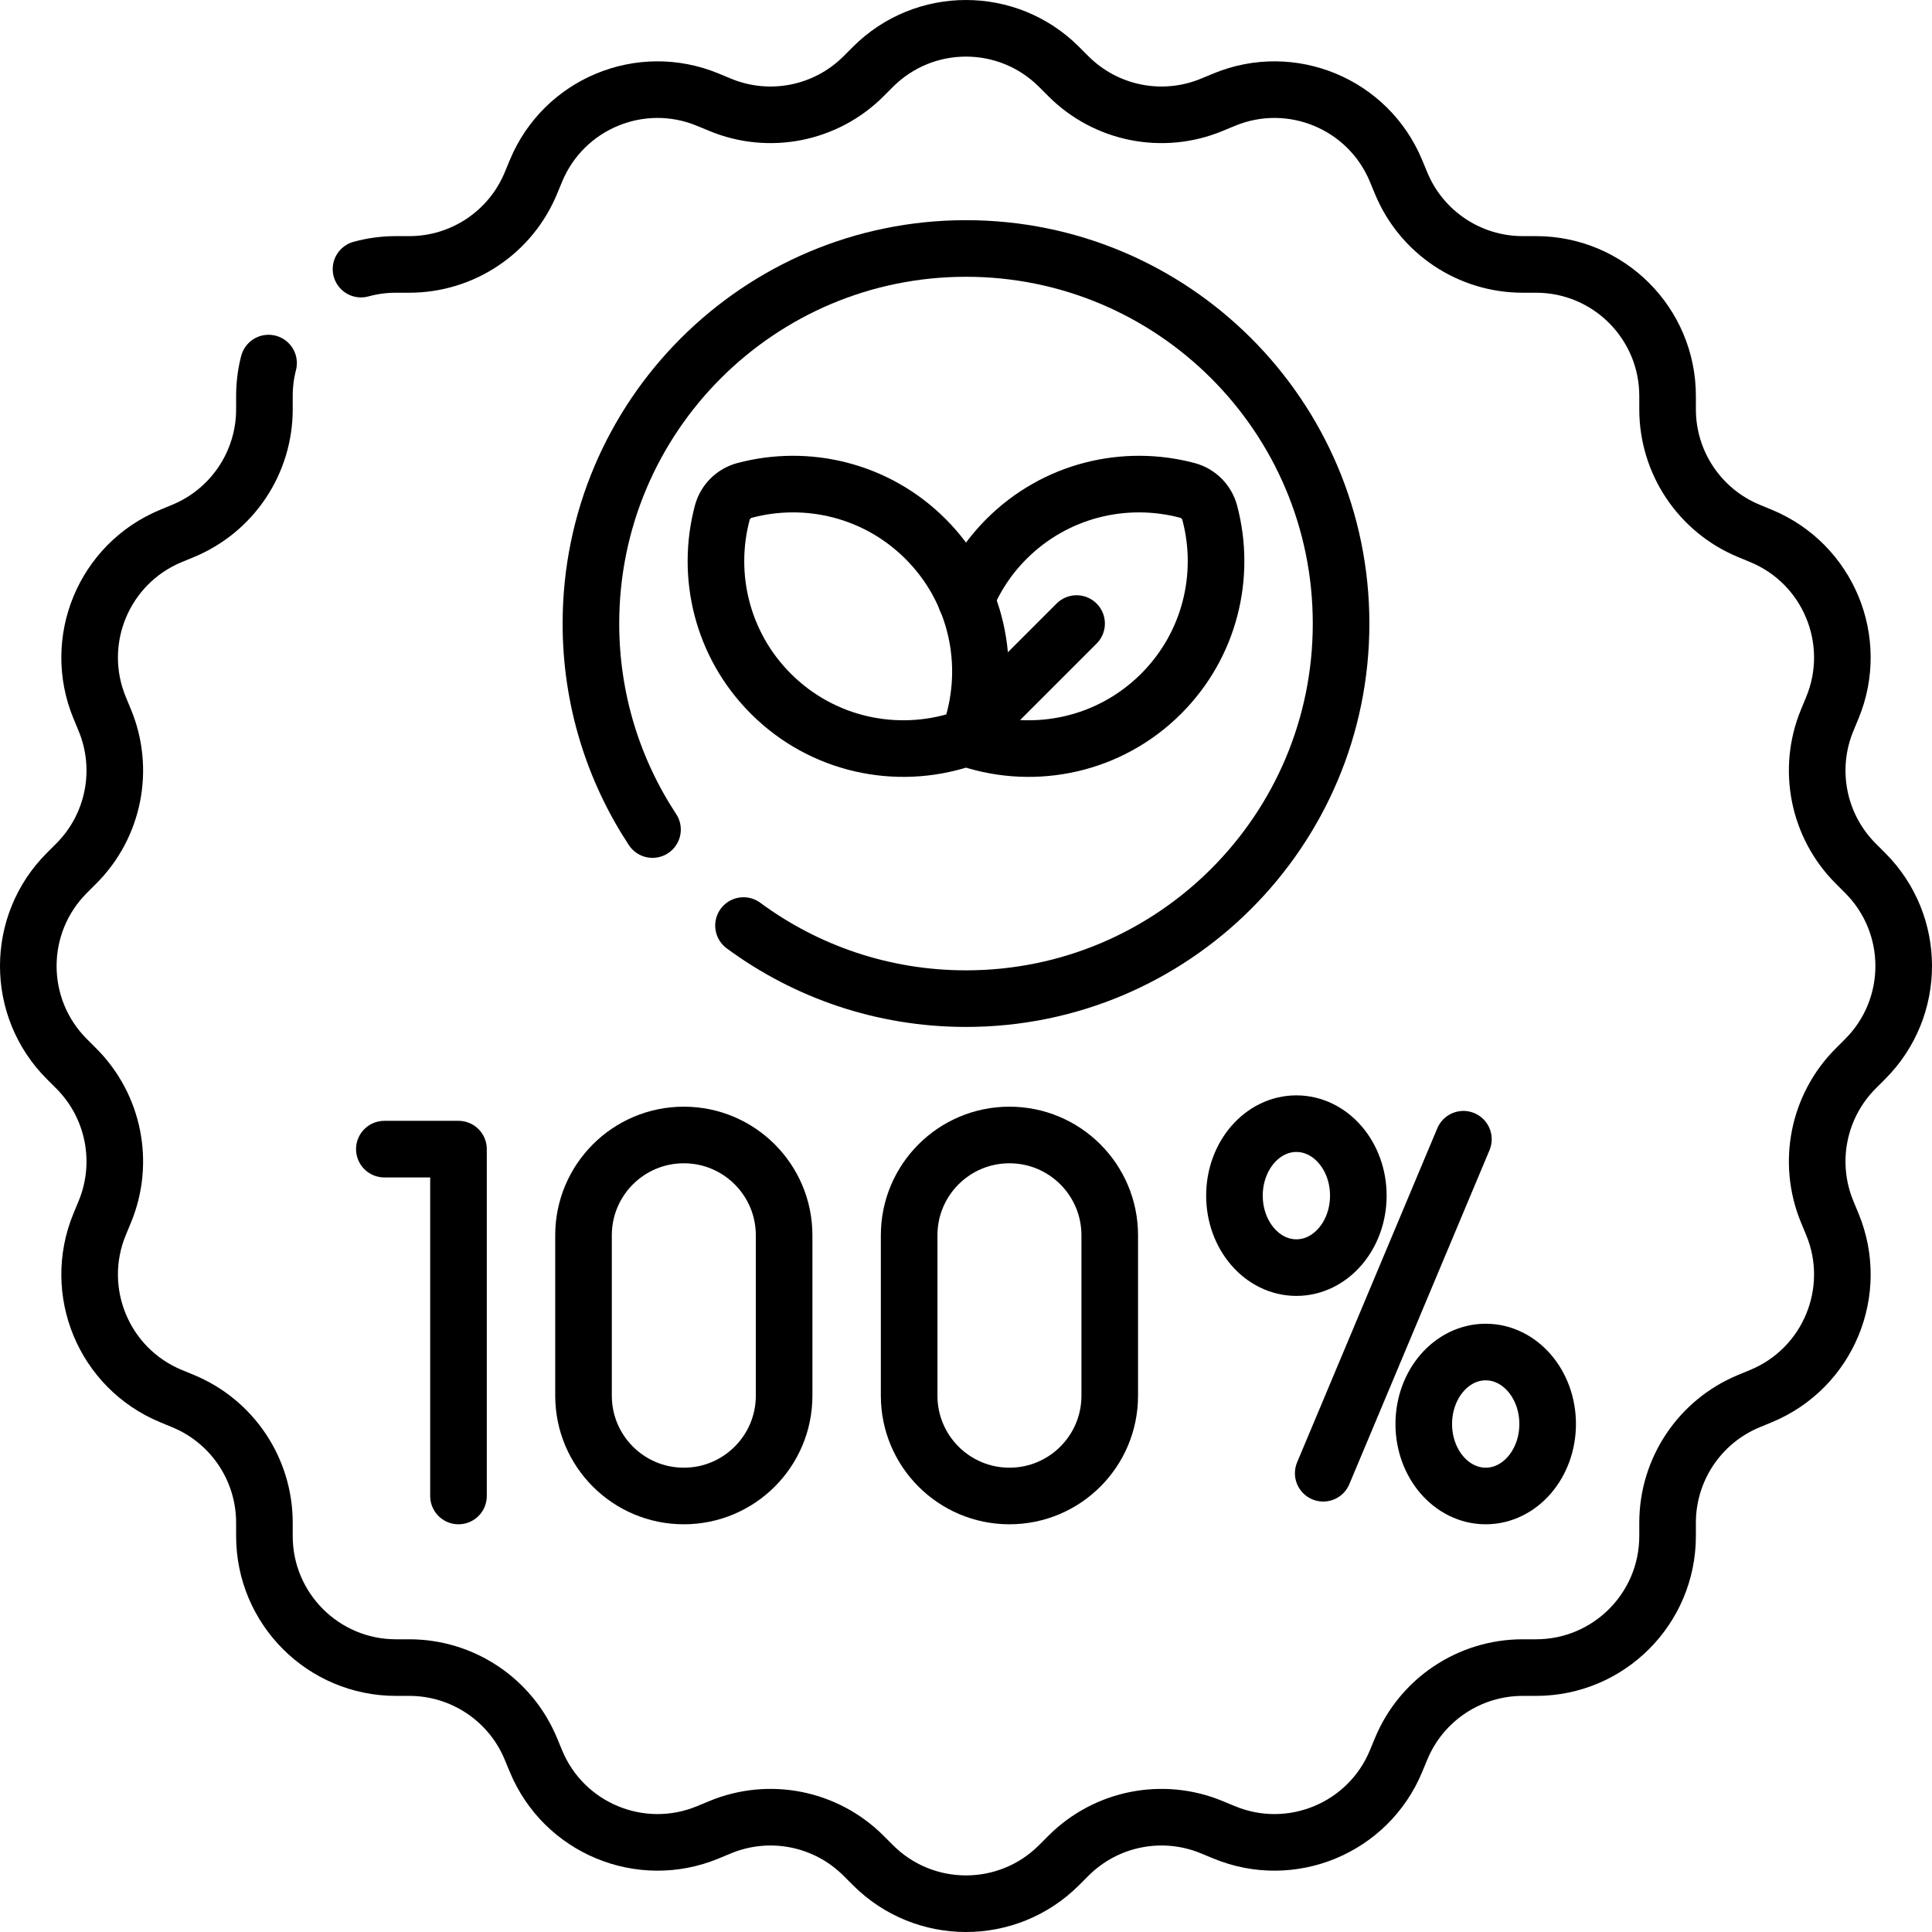 <?xml version="1.0" encoding="UTF-8"?>
<svg xmlns="http://www.w3.org/2000/svg" xmlns:xlink="http://www.w3.org/1999/xlink" version="1.1" id="Capa_1" x="0px" y="0px" viewBox="0 0 512 512" style="enable-background:new 0 0 512 512;" xml:space="preserve" width="512" height="512">
<g>
	<g>
		<g>
			<g>
				
					<polyline style="fill:none;stroke:#000000;stroke-width:15;stroke-linecap:round;stroke-linejoin:round;stroke-miterlimit:10;" points="&#10;&#9;&#9;&#9;&#9;&#9;101.858,304.533 121.504,304.533 121.504,396.451 &#9;&#9;&#9;&#9;"/>
			</g>
			<g>
				
					<line style="fill:none;stroke:#000000;stroke-width:15;stroke-linecap:round;stroke-linejoin:round;stroke-miterlimit:10;" x1="387.817" y1="301.908" x2="350.669" y2="390.425"/>
				
					<ellipse style="fill:none;stroke:#000000;stroke-width:15;stroke-linecap:round;stroke-linejoin:round;stroke-miterlimit:10;" cx="343.557" cy="316.856" rx="16.414" ry="19.074"/>
				
					<ellipse style="fill:none;stroke:#000000;stroke-width:15;stroke-linecap:round;stroke-linejoin:round;stroke-miterlimit:10;" cx="393.728" cy="377.377" rx="16.414" ry="19.074"/>
			</g>
			<g>
				<path style="fill:none;stroke:#000000;stroke-width:15;stroke-linecap:round;stroke-linejoin:round;stroke-miterlimit:10;" d="&#10;&#9;&#9;&#9;&#9;&#9;M207.798,369.871c0,14.68-11.9,26.581-26.58,26.581c-14.68,0-26.58-11.901-26.58-26.581v-42.509&#10;&#9;&#9;&#9;&#9;&#9;c0-14.68,11.901-26.58,26.58-26.58c14.68,0,26.58,11.901,26.58,26.58V369.871z"/>
			</g>
			<g>
				<path style="fill:none;stroke:#000000;stroke-width:15;stroke-linecap:round;stroke-linejoin:round;stroke-miterlimit:10;" d="&#10;&#9;&#9;&#9;&#9;&#9;M294.093,369.871c0,14.68-11.9,26.581-26.58,26.581c-14.68,0-26.58-11.901-26.58-26.581v-42.509c0-14.68,11.9-26.58,26.58-26.58&#10;&#9;&#9;&#9;&#9;&#9;c14.68,0,26.58,11.901,26.58,26.58V369.871z"/>
			</g>
		</g>
		<g>
			<g>
				<path style="fill:none;stroke:#000000;stroke-width:15;stroke-linecap:round;stroke-linejoin:round;stroke-miterlimit:10;" d="&#10;&#9;&#9;&#9;&#9;&#9;M172.919,219.84c-10.316-15.668-16.319-34.429-16.319-54.591c0-54.897,44.503-99.4,99.4-99.4s99.4,44.503,99.4,99.4&#10;&#9;&#9;&#9;&#9;&#9;c0,54.897-44.503,99.4-99.4,99.4c-22.075,0-42.469-7.196-58.965-19.37"/>
			</g>
			<path style="fill:none;stroke:#000000;stroke-width:15;stroke-linecap:round;stroke-linejoin:round;stroke-miterlimit:10;" d="&#10;&#9;&#9;&#9;&#9;M197.349,129.957c-2.907,0.772-5.175,3.04-5.947,5.947c-4.395,16.56-0.11,34.944,12.878,47.931&#10;&#9;&#9;&#9;&#9;c13.677,13.677,33.339,17.704,50.553,12.104c1.204-0.392,2.16-1.348,2.552-2.552c5.6-17.214,1.573-36.876-12.104-50.553&#10;&#9;&#9;&#9;&#9;C232.293,129.848,213.909,125.562,197.349,129.957z"/>
			<g>
				
					<line style="fill:none;stroke:#000000;stroke-width:15;stroke-linecap:round;stroke-linejoin:round;stroke-miterlimit:10;" x1="257.486" y1="193.069" x2="285.307" y2="165.249"/>
				<path style="fill:none;stroke:#000000;stroke-width:15;stroke-linecap:round;stroke-linejoin:round;stroke-miterlimit:10;" d="&#10;&#9;&#9;&#9;&#9;&#9;M256,195.295c0.353,0.271,0.736,0.504,1.167,0.645c17.214,5.6,36.876,1.573,50.553-12.104&#10;&#9;&#9;&#9;&#9;&#9;c12.987-12.988,17.273-31.371,12.878-47.931c-0.772-2.907-3.04-5.176-5.947-5.947c-16.56-4.395-34.944-0.11-47.931,12.878&#10;&#9;&#9;&#9;&#9;&#9;c-4.742,4.743-8.297,10.214-10.72,16.044"/>
			</g>
		</g>
	</g>
	<path style="fill:none;stroke:#000000;stroke-width:15;stroke-linecap:round;stroke-linejoin:round;stroke-miterlimit:10;" d="&#10;&#9;&#9;M71.171,96.221c-0.717,2.785-1.098,5.705-1.098,8.714v3.54c0,14.1-8.494,26.812-21.521,32.208l-3.27,1.355&#10;&#9;&#9;c-17.788,7.368-26.235,27.761-18.867,45.548l1.354,3.27c5.396,13.027,2.413,28.021-7.557,37.991l-2.503,2.503&#10;&#9;&#9;c-13.614,13.614-13.614,35.687,0,49.301l2.503,2.503c9.97,9.97,12.953,24.965,7.557,37.992l-1.354,3.27&#10;&#9;&#9;c-7.368,17.788,1.079,38.181,18.867,45.549l3.27,1.354c13.027,5.396,21.52,18.108,21.52,32.208v3.54&#10;&#9;&#9;c0,19.253,15.608,34.861,34.861,34.861h3.54c14.1,0,26.812,8.494,32.208,21.52l1.355,3.27&#10;&#9;&#9;c7.368,17.788,27.761,26.235,45.548,18.867l3.27-1.355c13.027-5.396,28.021-2.413,37.991,7.557l2.503,2.503&#10;&#9;&#9;c13.614,13.614,35.687,13.614,49.301,0l2.503-2.503c9.97-9.97,24.965-12.953,37.991-7.557l3.27,1.355&#10;&#9;&#9;c17.788,7.368,38.18-1.079,45.548-18.867l1.354-3.27c5.396-13.027,18.108-21.52,32.208-21.52h3.54&#10;&#9;&#9;c19.253,0,34.861-15.608,34.861-34.861v-3.54c0-14.1,8.494-26.812,21.52-32.208l3.27-1.355&#10;&#9;&#9;c17.788-7.368,26.235-27.761,18.867-45.548l-1.354-3.27c-5.396-13.027-2.413-28.021,7.557-37.991l2.503-2.503&#10;&#9;&#9;c13.614-13.614,13.614-35.687,0-49.301l-2.503-2.503c-9.97-9.97-12.953-24.965-7.557-37.991l1.355-3.27&#10;&#9;&#9;c7.368-17.788-1.079-38.181-18.867-45.548l-3.27-1.355c-13.027-5.396-21.521-18.107-21.521-32.208v-3.54&#10;&#9;&#9;c0-19.253-15.608-34.861-34.861-34.861h-3.54c-14.1,0-26.812-8.494-32.208-21.52l-1.355-3.27&#10;&#9;&#9;c-7.368-17.788-27.76-26.235-45.548-18.867l-3.27,1.355c-13.027,5.396-28.021,2.413-37.991-7.557l-2.503-2.503&#10;&#9;&#9;c-13.614-13.614-35.687-13.614-49.301,0l-2.503,2.503c-9.97,9.97-24.965,12.953-37.991,7.557l-3.27-1.355&#10;&#9;&#9;c-17.788-7.368-38.18,1.079-45.548,18.867l-1.355,3.27c-5.396,13.027-18.108,21.52-32.208,21.52h-3.54&#10;&#9;&#9;c-3.206,0-6.311,0.433-9.26,1.243"/>
</g>















</svg>

